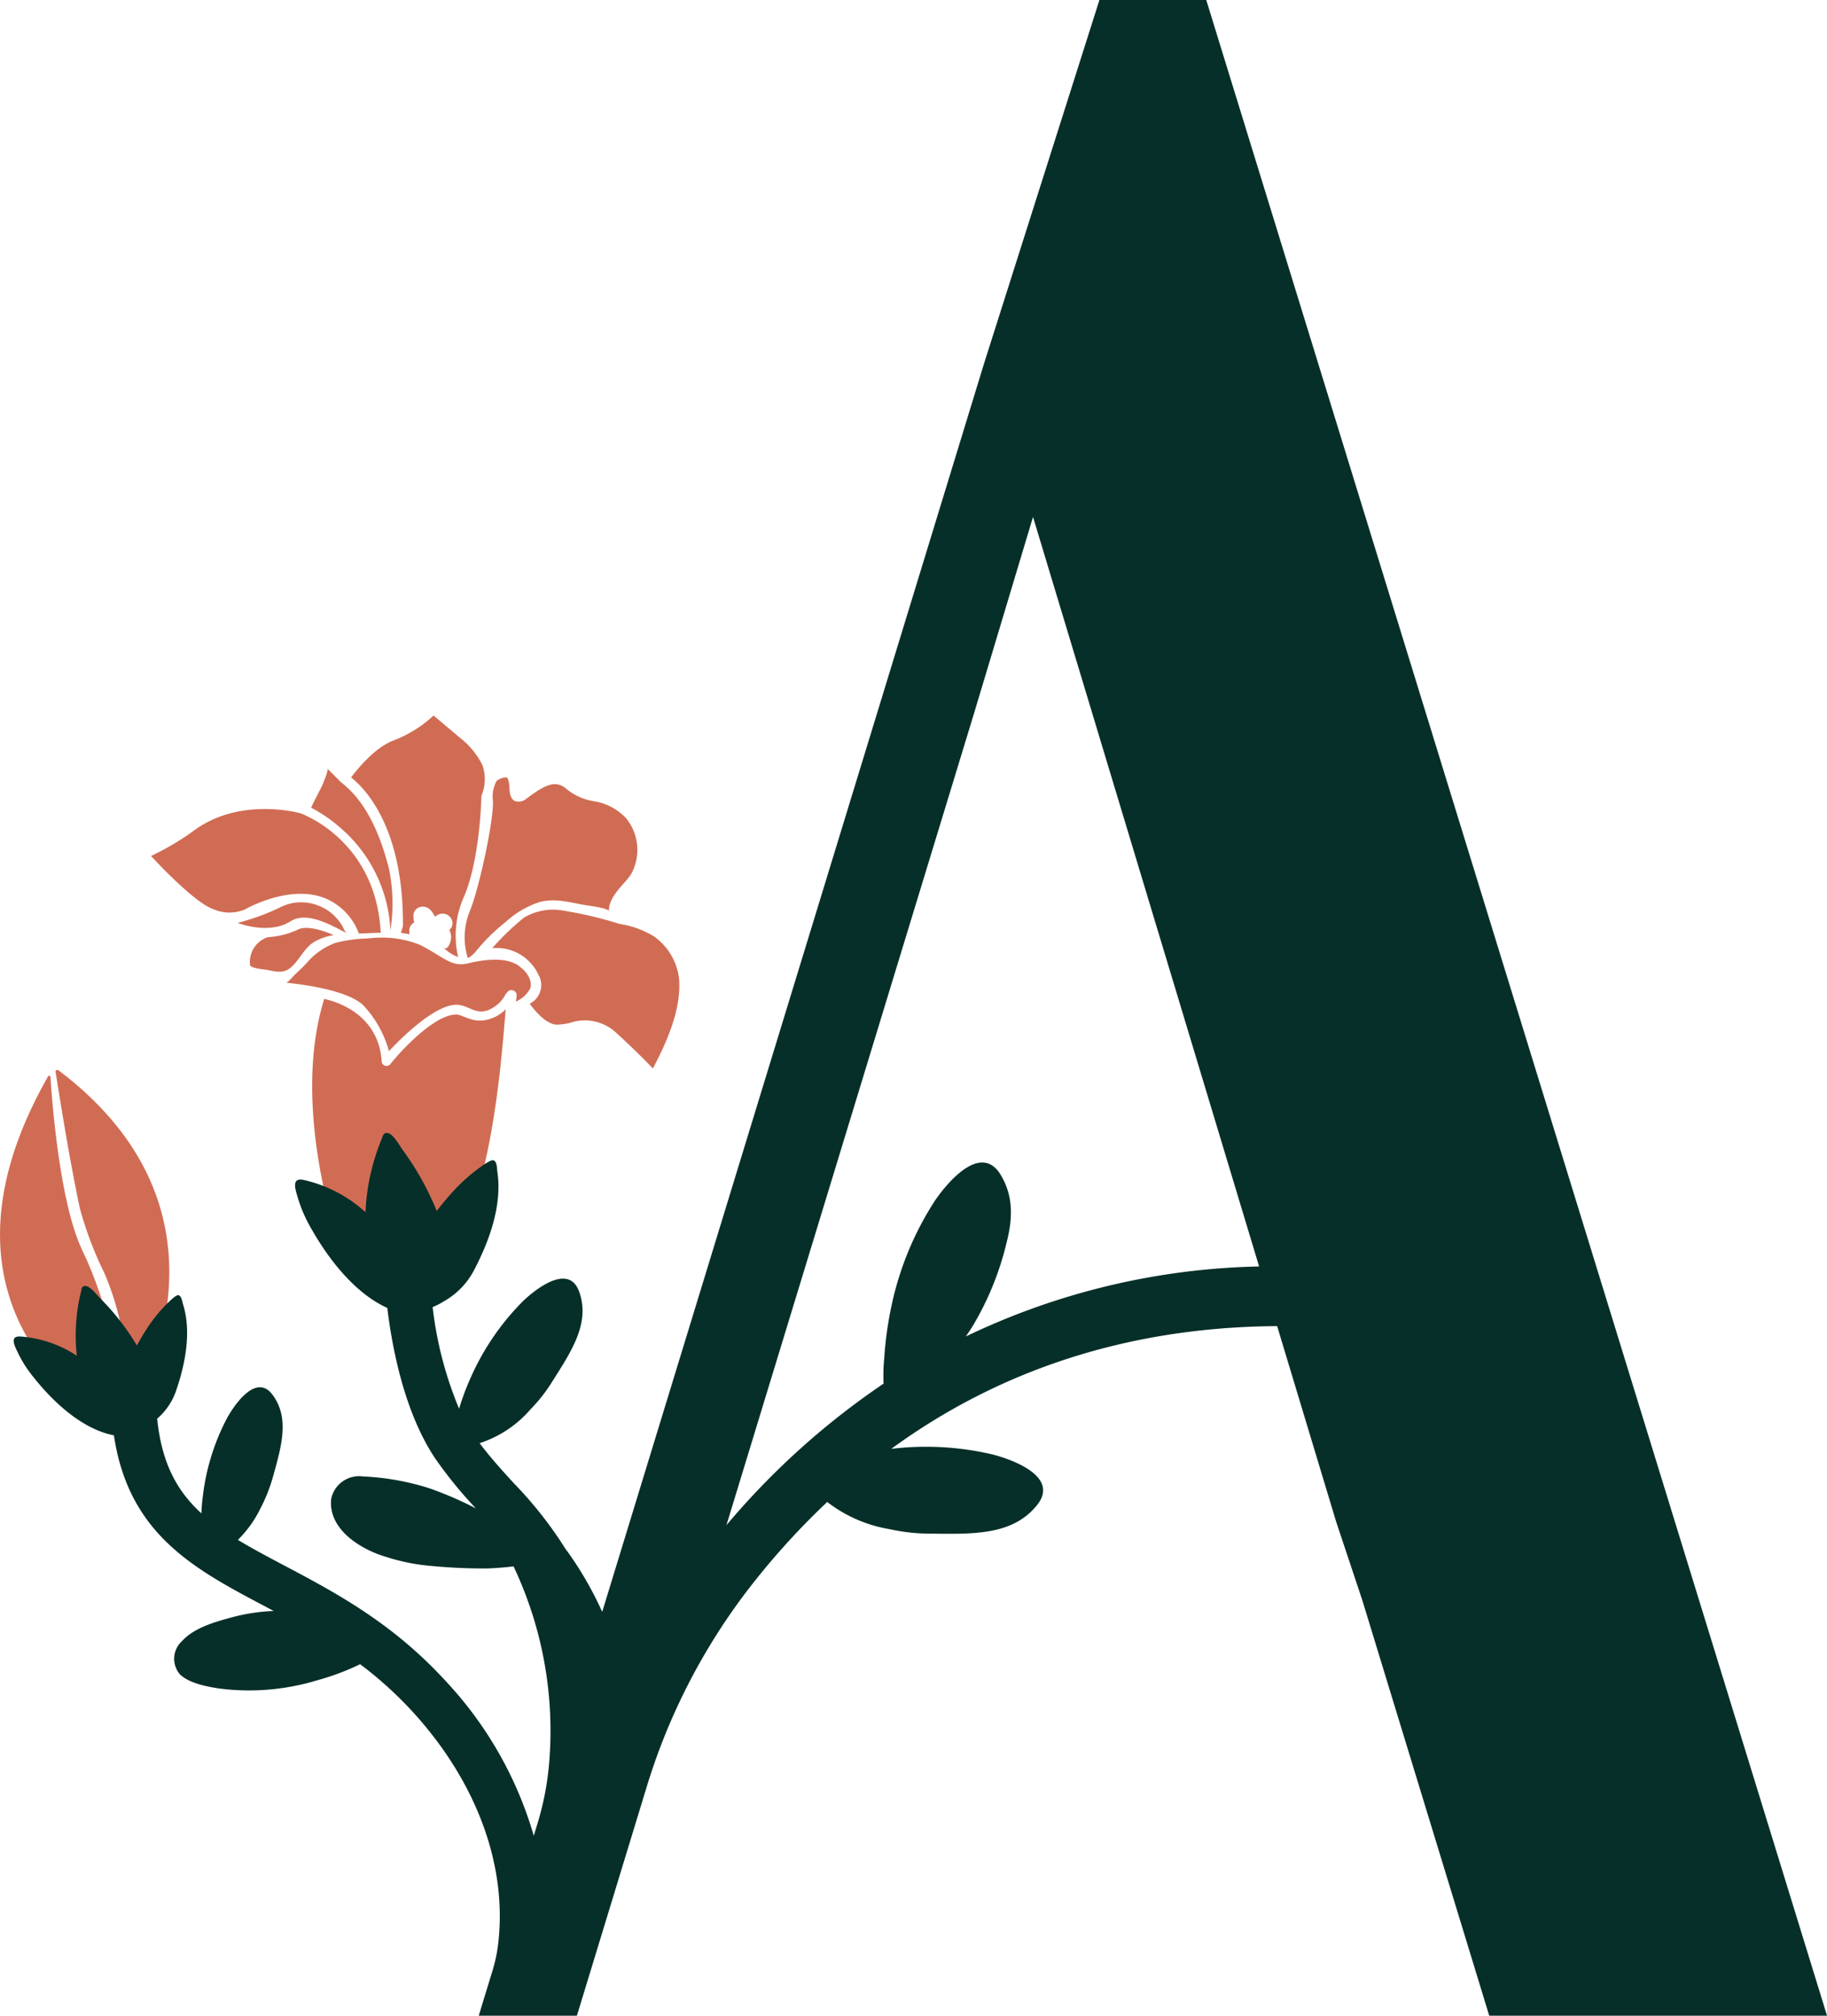 <svg xmlns="http://www.w3.org/2000/svg" xmlns:xlink="http://www.w3.org/1999/xlink" width="187.243" height="206.539" viewBox="0 0 187.243 206.539"><defs><clipPath id="a"><rect width="187.243" height="206.539" fill="none"></rect></clipPath></defs><g clip-path="url(#a)"><path d="M11.948,107.453S-9.355,96.815,4.93,71.732c.051-.089.231-.057.237.045.141,2.236.923,12.918,3.268,17.793,2.626,5.459,4.392,12.834,3.514,17.884" transform="translate(0 38.544)" fill="#d16c54"></path><path d="M10.427,108.064s14.581-20.836-6.4-36.718c-.134-.1-.348-.035-.326.106.743,4.685,1.513,9.374,2.49,14.015a37.024,37.024,0,0,0,2.491,6.588,28.683,28.683,0,0,1,1.9,6.365,25.958,25.958,0,0,1,.341,4.447c-.012,1.759-.409,3.46-.5,5.2" transform="translate(1.991 38.338)" fill="#d16c54"></path><path d="M25.18,95.194l.866,1.143a.514.514,0,0,0,.829-.123l1.289-2.851a.5.5,0,0,1,.929.086l1.133,3.924a.358.358,0,0,0,.6.154L33.3,95.033a12.612,12.612,0,0,0,2.39-3.258c3.81-7.706,4.558-19.729,4.951-24.148A4.018,4.018,0,0,1,38.712,68.7c-1.425.315-2.228-.38-3.009-.531C33.511,68,30,71.755,28.821,73.237a.5.5,0,0,1-.893-.28c-.315-4.8-4.545-6.1-5.886-6.4-3.08,9.915.389,21.985,1.815,26.2a14.342,14.342,0,0,0,1.324,2.431" transform="translate(11.187 35.792)" fill="#d16c54"></path><path d="M37.738,65.1c-1.253.3-1.99-.152-3.106-.837-.481-.294-1.075-.66-1.85-1.056a10.613,10.613,0,0,0-5.271-.658,14.74,14.74,0,0,0-3.389.458A7.073,7.073,0,0,0,21.1,65.158c-.364.366-.737.724-1.112,1.078-.131.121-.757.864-.921.847,2.067.215,6.259.817,7.855,2.265a11.04,11.04,0,0,1,2.682,4.75c1.492-1.582,5.114-5.128,7.287-4.718,1.038.2,1.708.947,2.832.538a3.569,3.569,0,0,0,1.532-1.152c.209-.264.421-.83.79-.916a.685.685,0,0,1,.472.128c.22.211.2.449.1,1.036a2.911,2.911,0,0,0,1.33-1.115c.421-.451.194-1.6-.827-2.373-.981-.89-2.842-1.038-5.384-.429" transform="translate(10.255 33.605)" fill="#d16c54"></path><path d="M36.64,70.226c.594.827,1.727,2.111,2.746,2.154a5.87,5.87,0,0,0,1.418-.188,4.7,4.7,0,0,1,4.787,1.1c1.65,1.5,3,2.869,3.686,3.58,1.425-2.733,2.937-6.06,2.676-9.212a6.174,6.174,0,0,0-2.566-4.316,9.4,9.4,0,0,0-3.538-1.282,39.452,39.452,0,0,0-5.613-1.338,5.824,5.824,0,0,0-4.184.7,27.552,27.552,0,0,0-3.246,3.123,4.725,4.725,0,0,1,4.721,2.691,2.13,2.13,0,0,1-.886,3" transform="translate(17.64 32.606)" fill="#d16c54"></path><path d="M35.344,51.843c-.086-.078-.561-.071-1.089.3a3.323,3.323,0,0,0-.4,1.987c.151,1.818-1.37,8.953-2.362,11.378a7.1,7.1,0,0,0-.2,4.815,3.024,3.024,0,0,0,.755-.61A19.312,19.312,0,0,1,35.2,66.59a9.5,9.5,0,0,1,3.443-2.016c1.778-.46,3.286.115,5.024.364.22.031,2.073.292,2.091.566-.071-1.067.864-2.119,1.541-2.88A7.939,7.939,0,0,0,48,61.76a5.15,5.15,0,0,0-.477-5.765,5.748,5.748,0,0,0-3.351-1.761,5.9,5.9,0,0,1-2.709-1.2c-1.192-1.081-2.314-.406-4.021.835l-.092.068a1.243,1.243,0,0,1-1.216.294c-.5-.232-.543-.835-.589-1.419a2.178,2.178,0,0,0-.2-.97" transform="translate(16.654 27.855)" fill="#d16c54"></path><path d="M10.064,58.718c1.565,1.69,4.755,4.9,6.38,5.45a4.1,4.1,0,0,0,3.254.025c.183-.1,4.413-2.5,8.012-1.219a6.257,6.257,0,0,1,3.657,3.687l2.239-.078c-.469-9.36-7.9-12.122-8.222-12.236-.038-.009-6.2-1.764-10.985,1.815a27.016,27.016,0,0,1-4.333,2.557" transform="translate(5.412 28.987)" fill="#d16c54"></path><path d="M23.96,57.483a14.736,14.736,0,0,1,4.9,10.321,17.816,17.816,0,0,0-.146-6.328c-.821-3.2-2.194-6.766-4.888-8.837L22.4,51.214c.148.148-.451,1.522-.52,1.693C21.806,53.1,20.7,55.2,20.74,55.22a15.471,15.471,0,0,1,3.22,2.264" transform="translate(11.152 27.539)" fill="#d16c54"></path><path d="M25.8,61.56a4.612,4.612,0,0,0-1.668-1.089,4.71,4.71,0,0,0-3.747.081,23.7,23.7,0,0,1-4.547,1.682c1.53.557,3.815.869,5.428-.166,1.7-1.087,4.278.469,5.759,1.221-.181-.092-.349-.563-.457-.74a5.341,5.341,0,0,0-.767-.99" transform="translate(8.515 32.33)" fill="#d16c54"></path><path d="M32.877,71.463a3.971,3.971,0,0,0,1.495.961,9.742,9.742,0,0,1,.635-6.274c1.613-3.827,1.747-10.1,1.748-10.167a.518.518,0,0,1,.014-.109,4.391,4.391,0,0,0,.089-3.117,8.212,8.212,0,0,0-2.31-2.809l-2.7-2.27a12.539,12.539,0,0,1-4.081,2.548c-1.918.717-3.694,2.9-4.369,3.8.128.1.278.223.444.374,1.638,1.487,4.922,5.616,4.871,14.8a.591.591,0,0,1-.023.146l-.186.6c.249.031.557.078.895.148a1.287,1.287,0,0,1-.028-.243.931.931,0,0,1,.541-.984c-.118.049-.129-.709-.126-.773a.934.934,0,0,1,.946-.826c.672-.025.98.527,1.286,1.036A1.029,1.029,0,0,1,33.8,69a.967.967,0,0,1-.36.675c.094-.085.211.563.212.592a2.034,2.034,0,0,1-.2.915c-.1.215-.332.483-.57.283" transform="translate(12.583 25.637)" fill="#d16c54"></path><path d="M18.517,62.779a8.511,8.511,0,0,0,3.039-.757c1.161-.65,3.711.552,3.711.552a5.457,5.457,0,0,0-1.978.678c-1.03.6-1.487,1.8-2.371,2.593-.757.677-1.505.481-2.413.3-.351-.069-1.587-.145-1.811-.469a2.675,2.675,0,0,1,1.824-2.9" transform="translate(8.937 33.247)" fill="#d16c54"></path><path d="M112.186,0,100.35,37.284,61.228,165.158a35.771,35.771,0,0,0-3.652-6.308l-.026-.011a41.04,41.04,0,0,0-5.364-6.846c-1.267-1.384-2.468-2.711-3.521-4.12a11.607,11.607,0,0,0,5.2-3.451,16.47,16.47,0,0,0,2.2-2.791c1.988-3.145,3.95-6.029,2.811-9.252-1.04-2.968-4.412-.363-5.8.975a26,26,0,0,0-5.391,7.95,25.57,25.57,0,0,0-1.124,3.04,38.328,38.328,0,0,1-2.711-10.413,7,7,0,0,0,1.133-.583,7.8,7.8,0,0,0,3.166-3.308c1.539-2.957,2.842-6.6,2.336-9.954-.052-.344-.014-1.095-.418-1.2-.252-.065-1.064.52-1.25.649a18.1,18.1,0,0,0-3.155,2.859q-.745.828-1.393,1.69a28.989,28.989,0,0,0-3.561-6.357c-.291-.415-.936-1.619-1.532-1.639-.418-.014-.429.346-.58.689a22.277,22.277,0,0,0-1.112,3.541,21.444,21.444,0,0,0-.514,3.889,14.025,14.025,0,0,0-6.352-3.309c-1.329-.275-.8,1.09-.558,1.919a14.593,14.593,0,0,0,1.4,3.158c1.695,2.983,4.381,6.523,7.744,8.044.489,4.046,1.731,10.649,4.879,15.377a43.583,43.583,0,0,0,4.2,5.162,36.9,36.9,0,0,0-4.776-2.065,26.481,26.481,0,0,0-6.835-1.215,2.921,2.921,0,0,0-3.22,2.3c-.329,3.126,3.019,5.185,5.643,5.953a20.73,20.73,0,0,0,4.7.929,55.675,55.675,0,0,0,5.756.249c.769-.037,1.673-.1,2.591-.211A39.415,39.415,0,0,1,55.8,180.53a29.679,29.679,0,0,1-1.286,6.581l-.3.987a39.051,39.051,0,0,0-8.98-15.8c-5.5-6.026-11.381-9.134-16.566-11.876-1.741-.921-3.335-1.768-4.778-2.64a11.561,11.561,0,0,0,2.242-3.088,16.929,16.929,0,0,0,1.392-3.514c.85-3.052,1.667-5.885-.065-8.242-1.633-2.236-3.81.821-4.644,2.3a22.866,22.866,0,0,0-2.517,8.076c-.08.575-.121,1.163-.148,1.75-2.485-2.265-4.073-5.136-4.532-9.7a6.616,6.616,0,0,0,1.971-2.959c.92-2.7,1.552-5.957.686-8.737-.089-.284-.154-.923-.509-.96-.221-.022-.832.578-.973.712a15.52,15.52,0,0,0-2.3,2.826c-.349.534-.661,1.075-.952,1.619A24.744,24.744,0,0,0,9.7,132.953c-.3-.314-1-1.247-1.507-1.187-.354.043-.317.349-.4.658a18.819,18.819,0,0,0-.48,3.138,18.4,18.4,0,0,0,.071,3.354,12.017,12.017,0,0,0-5.8-1.973c-1.159-.058-.535,1.027-.223,1.7a12.451,12.451,0,0,0,1.6,2.488c1.947,2.46,4.933,5.308,8.225,5.939,1.495,10.106,8.216,13.68,15.323,17.439.346.183.7.374,1.053.56a19.212,19.212,0,0,0-4.267.644c-1.727.466-3.886,1.066-5.128,2.436a2.448,2.448,0,0,0-.209,3.421c.963.915,2.768,1.253,4.038,1.444a23.986,23.986,0,0,0,10.051-.852,25.622,25.622,0,0,0,4.372-1.639,39.348,39.348,0,0,1,5.408,4.9c6.732,7.373,9.811,16.163,8.676,24.23a16.678,16.678,0,0,1-.606,2.559l-1.326,4.335h10.06l7.061-23.144a63.827,63.827,0,0,1,10.02-19.917,76.1,76.1,0,0,1,8.577-9.586,14.31,14.31,0,0,0,6.435,2.792,18.871,18.871,0,0,0,4,.449c4.4.042,8.53.237,11.062-2.915,2.325-2.877-2.37-4.636-4.569-5.2a29.755,29.755,0,0,0-10.367-.569c9.817-7.161,22.752-12.471,39.55-12.577l6.056,20.07,2.663,7.988,13.02,42.61h34.62L123.135,0ZM98.5,136.934q.323-.473.638-.961a30.331,30.331,0,0,0,3.552-8.725c.614-2.416.686-4.707-.623-6.866-1.99-3.3-5.385.667-6.723,2.619a31.858,31.858,0,0,0-4.486,10.89,36.839,36.839,0,0,0-.726,5.284,19.321,19.321,0,0,0-.071,2.6,78.487,78.487,0,0,0-16.1,14.5L99.323,73.134l6.057-20.167,23.172,76.8a72.838,72.838,0,0,0-30.05,7.17" transform="translate(0.49 -0.001)" fill="#072f29"></path></g></svg>